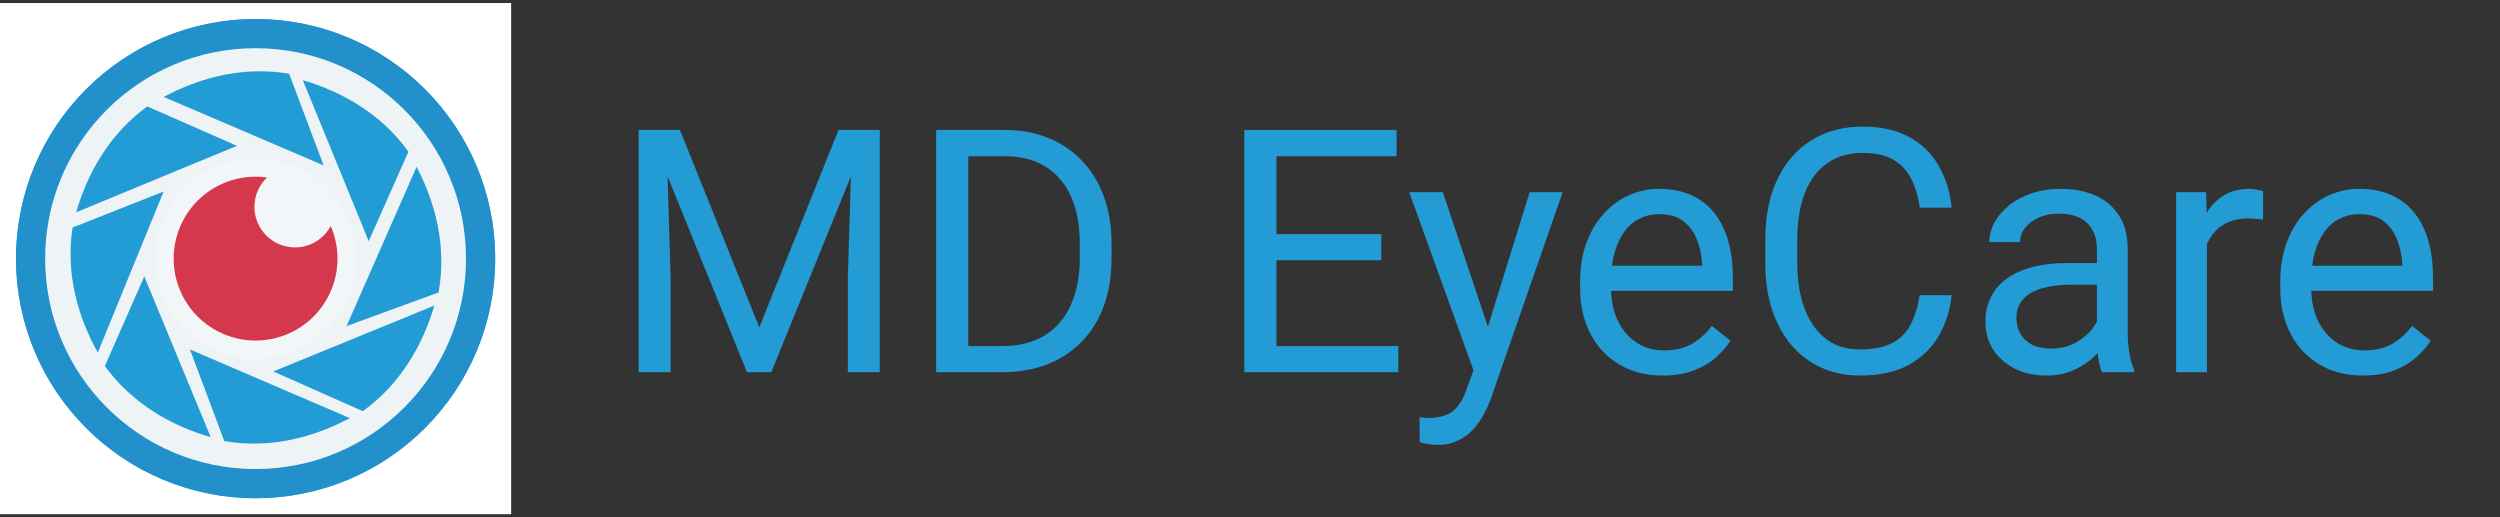 <svg width="145" height="30" viewBox="0 0 145 30" fill="none" xmlns="http://www.w3.org/2000/svg"><rect x="0" y="0" width="145" height="30" fill="#333333" stroke="none"/><rect width="29.647" height="29.647" transform="translate(0 0.176)" fill="white"/><path d="M14.824 1.103C7.148 1.103 0.927 7.325 0.927 15C0.927 22.675 7.148 28.897 14.824 28.897C22.499 28.897 28.721 22.675 28.721 15C28.721 7.325 22.499 1.103 14.824 1.103Z" fill="#239CD6"/><path opacity="0.833" d="M14.824 1.103C11.138 1.103 7.603 2.567 4.997 5.173C2.391 7.78 0.927 11.314 0.927 15C0.927 18.686 2.391 22.221 4.997 24.827C7.603 27.433 11.138 28.897 14.824 28.897C18.509 28.897 22.044 27.433 24.65 24.827C27.256 22.221 28.721 18.686 28.721 15C28.721 11.314 27.256 7.78 24.65 5.173C22.044 2.567 18.509 1.103 14.824 1.103ZM14.824 2.796C18.06 2.796 21.165 4.081 23.453 6.37C25.742 8.659 27.028 11.763 27.028 15C27.028 18.237 25.742 21.341 23.453 23.63C21.165 25.919 18.06 27.204 14.824 27.204C11.587 27.204 8.482 25.919 6.194 23.63C3.905 21.341 2.619 18.237 2.619 15C2.619 11.763 3.905 8.659 6.194 6.37C8.482 4.081 11.587 2.796 14.824 2.796Z" fill="#228EC9"/><path d="M14.823 2.796C8.083 2.796 2.619 8.26 2.619 15C2.619 21.74 8.083 27.204 14.823 27.204C21.564 27.204 27.028 21.74 27.028 15C27.028 8.26 21.564 2.796 14.823 2.796ZM15.015 4.135C15.589 4.131 16.176 4.175 16.77 4.277L18.771 9.593L9.496 5.622C11.066 4.775 12.964 4.148 15.015 4.135ZM17.564 4.651C19.757 5.288 22.079 6.559 23.691 8.796L21.386 13.988L17.564 4.651ZM8.542 6.172L13.743 8.458L4.418 12.313C5.048 10.118 6.311 7.791 8.542 6.172ZM24.162 9.675C25.227 11.696 25.927 14.25 25.437 16.963L20.101 18.912L24.162 9.675ZM9.491 11.109L5.673 20.45C4.556 18.457 3.79 15.923 4.208 13.198L9.491 11.109ZM8.368 16.031L12.223 25.356C10.028 24.725 7.701 23.462 6.082 21.231L8.368 16.031ZM25.19 17.723C24.551 19.916 23.28 22.239 21.043 23.849L15.851 21.544L25.19 17.723ZM11.016 20.266L20.287 24.25C18.275 25.331 15.727 26.052 13.01 25.585L11.016 20.266Z" fill="#EEF3F5"/><path opacity="0.25" d="M14.824 9.187C11.613 9.187 9.011 11.79 9.011 15C9.011 18.21 11.613 20.813 14.824 20.813C18.034 20.813 20.636 18.21 20.636 15C20.636 11.79 18.034 9.187 14.824 9.187Z" fill="white"/><path d="M14.823 10.248C13.563 10.248 12.355 10.749 11.463 11.64C10.572 12.531 10.072 13.74 10.072 15C10.072 16.26 10.572 17.469 11.463 18.36C12.355 19.251 13.563 19.752 14.823 19.752C16.084 19.752 17.292 19.251 18.184 18.36C19.075 17.469 19.575 16.26 19.575 15C19.575 14.349 19.441 13.704 19.182 13.107C18.981 13.482 18.682 13.796 18.317 14.015C17.953 14.234 17.535 14.35 17.11 14.35C16.801 14.35 16.495 14.289 16.209 14.171C15.924 14.053 15.664 13.879 15.446 13.661C15.227 13.442 15.054 13.183 14.935 12.897C14.817 12.612 14.756 12.306 14.756 11.996C14.757 11.678 14.822 11.363 14.947 11.071C15.073 10.778 15.257 10.514 15.488 10.295C15.268 10.264 15.046 10.248 14.823 10.248Z" fill="#D5384D"/><path d="M37.631 7.537H39.436L44.039 18.992L48.633 7.537H50.448L44.734 21.588H43.325L37.631 7.537ZM37.043 7.537H38.635L38.896 16.107V21.588H37.043V7.537ZM49.434 7.537H51.027V21.588H49.174V16.107L49.434 7.537Z" fill="#239CD6"/><path d="M58.101 21.588H55.167L55.186 20.073H58.101C59.104 20.073 59.941 19.864 60.61 19.446C61.279 19.021 61.781 18.429 62.115 17.67C62.456 16.904 62.627 16.01 62.627 14.987V14.128C62.627 13.324 62.53 12.61 62.337 11.986C62.144 11.355 61.861 10.824 61.488 10.393C61.115 9.956 60.658 9.625 60.118 9.399C59.584 9.174 58.969 9.062 58.274 9.062H55.109V7.537H58.274C59.194 7.537 60.034 7.691 60.793 8C61.552 8.302 62.205 8.743 62.752 9.322C63.306 9.895 63.73 10.59 64.026 11.407C64.322 12.217 64.47 13.131 64.47 14.148V14.987C64.47 16.004 64.322 16.921 64.026 17.738C63.73 18.548 63.302 19.24 62.743 19.812C62.189 20.385 61.52 20.826 60.735 21.135C59.957 21.437 59.079 21.588 58.101 21.588ZM56.161 7.537V21.588H54.298V7.537H56.161Z" fill="#239CD6"/><path d="M81.098 20.073V21.588H73.658V20.073H81.098ZM74.034 7.537V21.588H72.171V7.537H74.034ZM80.114 13.578V15.093H73.658V13.578H80.114ZM81.002 7.537V9.062H73.658V7.537H81.002Z" fill="#239CD6"/><path d="M85.817 20.507L88.722 11.146H90.633L86.445 23.2C86.348 23.457 86.22 23.734 86.059 24.03C85.904 24.332 85.705 24.619 85.46 24.889C85.216 25.159 84.92 25.378 84.573 25.545C84.232 25.719 83.823 25.806 83.347 25.806C83.205 25.806 83.025 25.786 82.806 25.748C82.588 25.709 82.433 25.677 82.343 25.651L82.334 24.204C82.385 24.21 82.466 24.216 82.575 24.223C82.691 24.236 82.771 24.242 82.816 24.242C83.222 24.242 83.566 24.188 83.849 24.078C84.132 23.975 84.37 23.798 84.563 23.547C84.762 23.303 84.933 22.965 85.074 22.534L85.817 20.507ZM83.685 11.146L86.397 19.253L86.86 21.135L85.576 21.791L81.735 11.146H83.685Z" fill="#239CD6"/><path d="M96.443 21.781C95.716 21.781 95.056 21.659 94.465 21.415C93.879 21.164 93.374 20.813 92.949 20.363C92.531 19.912 92.21 19.378 91.984 18.761C91.759 18.143 91.647 17.467 91.647 16.734V16.329C91.647 15.479 91.772 14.723 92.023 14.061C92.274 13.392 92.615 12.825 93.046 12.362C93.477 11.899 93.966 11.548 94.513 11.31C95.06 11.072 95.626 10.953 96.211 10.953C96.958 10.953 97.601 11.082 98.141 11.339C98.688 11.597 99.136 11.957 99.483 12.42C99.83 12.877 100.088 13.417 100.255 14.041C100.422 14.659 100.506 15.335 100.506 16.068V16.869H92.708V15.412H98.721V15.277C98.695 14.813 98.598 14.363 98.431 13.926C98.27 13.488 98.013 13.128 97.659 12.845C97.305 12.562 96.823 12.42 96.211 12.42C95.806 12.42 95.433 12.507 95.092 12.681C94.751 12.848 94.458 13.099 94.214 13.433C93.969 13.768 93.779 14.177 93.644 14.659C93.509 15.142 93.442 15.698 93.442 16.329V16.734C93.442 17.229 93.509 17.696 93.644 18.133C93.786 18.564 93.989 18.944 94.252 19.272C94.522 19.6 94.847 19.858 95.227 20.044C95.613 20.231 96.05 20.324 96.54 20.324C97.17 20.324 97.704 20.195 98.141 19.938C98.579 19.681 98.962 19.336 99.29 18.905L100.371 19.764C100.146 20.105 99.859 20.43 99.512 20.739C99.165 21.048 98.737 21.299 98.228 21.492C97.727 21.685 97.131 21.781 96.443 21.781Z" fill="#239CD6"/><path d="M111.344 17.12H113.197C113.1 18.008 112.846 18.802 112.434 19.504C112.023 20.205 111.44 20.762 110.687 21.173C109.935 21.579 108.995 21.781 107.869 21.781C107.046 21.781 106.296 21.627 105.621 21.318C104.952 21.009 104.376 20.572 103.893 20.006C103.411 19.433 103.038 18.748 102.774 17.95C102.517 17.146 102.388 16.251 102.388 15.267V13.868C102.388 12.883 102.517 11.992 102.774 11.194C103.038 10.39 103.414 9.702 103.903 9.129C104.398 8.557 104.994 8.116 105.688 7.807C106.383 7.498 107.165 7.344 108.034 7.344C109.095 7.344 109.993 7.543 110.726 7.942C111.46 8.341 112.029 8.894 112.434 9.602C112.846 10.303 113.1 11.117 113.197 12.044H111.344C111.254 11.387 111.086 10.824 110.842 10.355C110.597 9.879 110.25 9.512 109.8 9.255C109.349 8.997 108.761 8.869 108.034 8.869C107.409 8.869 106.859 8.988 106.383 9.226C105.914 9.464 105.518 9.801 105.196 10.239C104.881 10.677 104.643 11.201 104.482 11.812C104.321 12.423 104.241 13.102 104.241 13.848V15.267C104.241 15.955 104.312 16.602 104.453 17.207C104.601 17.812 104.823 18.342 105.119 18.799C105.415 19.256 105.791 19.616 106.248 19.88C106.705 20.137 107.245 20.266 107.869 20.266C108.661 20.266 109.291 20.141 109.761 19.89C110.231 19.639 110.585 19.279 110.823 18.809C111.067 18.339 111.241 17.776 111.344 17.12Z" fill="#239CD6"/><path d="M121.622 19.803V14.427C121.622 14.016 121.538 13.659 121.371 13.356C121.21 13.047 120.966 12.809 120.637 12.642C120.309 12.475 119.904 12.391 119.421 12.391C118.971 12.391 118.575 12.468 118.234 12.623C117.9 12.777 117.636 12.98 117.443 13.231C117.256 13.482 117.163 13.752 117.163 14.041H115.378C115.378 13.668 115.474 13.298 115.667 12.931C115.86 12.565 116.137 12.233 116.497 11.938C116.864 11.635 117.301 11.397 117.81 11.223C118.324 11.043 118.897 10.953 119.528 10.953C120.287 10.953 120.956 11.082 121.535 11.339C122.12 11.597 122.577 11.986 122.905 12.507C123.24 13.022 123.407 13.668 123.407 14.447V19.311C123.407 19.658 123.436 20.028 123.494 20.421C123.558 20.813 123.652 21.151 123.774 21.434V21.588H121.911C121.821 21.382 121.75 21.109 121.699 20.768C121.648 20.421 121.622 20.099 121.622 19.803ZM121.931 15.257L121.95 16.512H120.145C119.637 16.512 119.183 16.554 118.784 16.637C118.386 16.715 118.051 16.834 117.781 16.994C117.511 17.155 117.305 17.358 117.163 17.602C117.022 17.84 116.951 18.12 116.951 18.442C116.951 18.77 117.025 19.069 117.173 19.34C117.321 19.61 117.543 19.825 117.839 19.986C118.141 20.141 118.511 20.218 118.949 20.218C119.495 20.218 119.978 20.102 120.396 19.87C120.814 19.639 121.146 19.356 121.39 19.021C121.641 18.687 121.776 18.362 121.795 18.046L122.558 18.905C122.513 19.176 122.391 19.475 122.191 19.803C121.992 20.131 121.725 20.446 121.39 20.749C121.062 21.045 120.67 21.292 120.213 21.492C119.762 21.685 119.254 21.781 118.688 21.781C117.98 21.781 117.359 21.643 116.825 21.366C116.298 21.09 115.886 20.72 115.59 20.256C115.301 19.787 115.156 19.262 115.156 18.683C115.156 18.124 115.265 17.631 115.484 17.207C115.703 16.776 116.018 16.419 116.43 16.136C116.841 15.846 117.337 15.627 117.916 15.479C118.495 15.331 119.142 15.257 119.856 15.257H121.931Z" fill="#239CD6"/><path d="M128.001 12.787V21.588H126.216V11.146H127.953L128.001 12.787ZM131.263 11.088L131.253 12.748C131.105 12.716 130.964 12.697 130.829 12.69C130.7 12.677 130.552 12.671 130.385 12.671C129.973 12.671 129.609 12.735 129.294 12.864C128.979 12.993 128.712 13.173 128.493 13.404C128.274 13.636 128.101 13.913 127.972 14.234C127.85 14.55 127.769 14.897 127.731 15.277L127.229 15.566C127.229 14.936 127.29 14.344 127.412 13.79C127.541 13.237 127.737 12.748 128.001 12.323C128.265 11.893 128.599 11.558 129.005 11.32C129.416 11.075 129.905 10.953 130.471 10.953C130.6 10.953 130.748 10.969 130.915 11.001C131.083 11.027 131.199 11.056 131.263 11.088Z" fill="#239CD6"/><path d="M137.053 21.781C136.326 21.781 135.667 21.659 135.075 21.415C134.489 21.164 133.984 20.813 133.56 20.363C133.142 19.912 132.82 19.378 132.595 18.761C132.369 18.143 132.257 17.467 132.257 16.734V16.329C132.257 15.479 132.382 14.723 132.633 14.061C132.884 13.392 133.225 12.825 133.656 12.362C134.087 11.899 134.576 11.548 135.123 11.31C135.67 11.072 136.236 10.953 136.822 10.953C137.568 10.953 138.211 11.082 138.752 11.339C139.299 11.597 139.746 11.957 140.093 12.42C140.441 12.877 140.698 13.417 140.865 14.041C141.033 14.659 141.116 15.335 141.116 16.068V16.869H133.318V15.412H139.331V15.277C139.305 14.813 139.209 14.363 139.041 13.926C138.881 13.488 138.623 13.128 138.269 12.845C137.915 12.562 137.433 12.42 136.822 12.42C136.416 12.42 136.043 12.507 135.702 12.681C135.361 12.848 135.068 13.099 134.824 13.433C134.579 13.768 134.39 14.177 134.255 14.659C134.119 15.142 134.052 15.698 134.052 16.329V16.734C134.052 17.229 134.119 17.696 134.255 18.133C134.396 18.564 134.599 18.944 134.863 19.272C135.133 19.6 135.458 19.858 135.837 20.044C136.223 20.231 136.661 20.324 137.15 20.324C137.78 20.324 138.314 20.195 138.752 19.938C139.189 19.681 139.572 19.336 139.9 18.905L140.981 19.764C140.756 20.105 140.47 20.43 140.122 20.739C139.775 21.048 139.347 21.299 138.839 21.492C138.337 21.685 137.742 21.781 137.053 21.781Z" fill="#239CD6"/></svg>